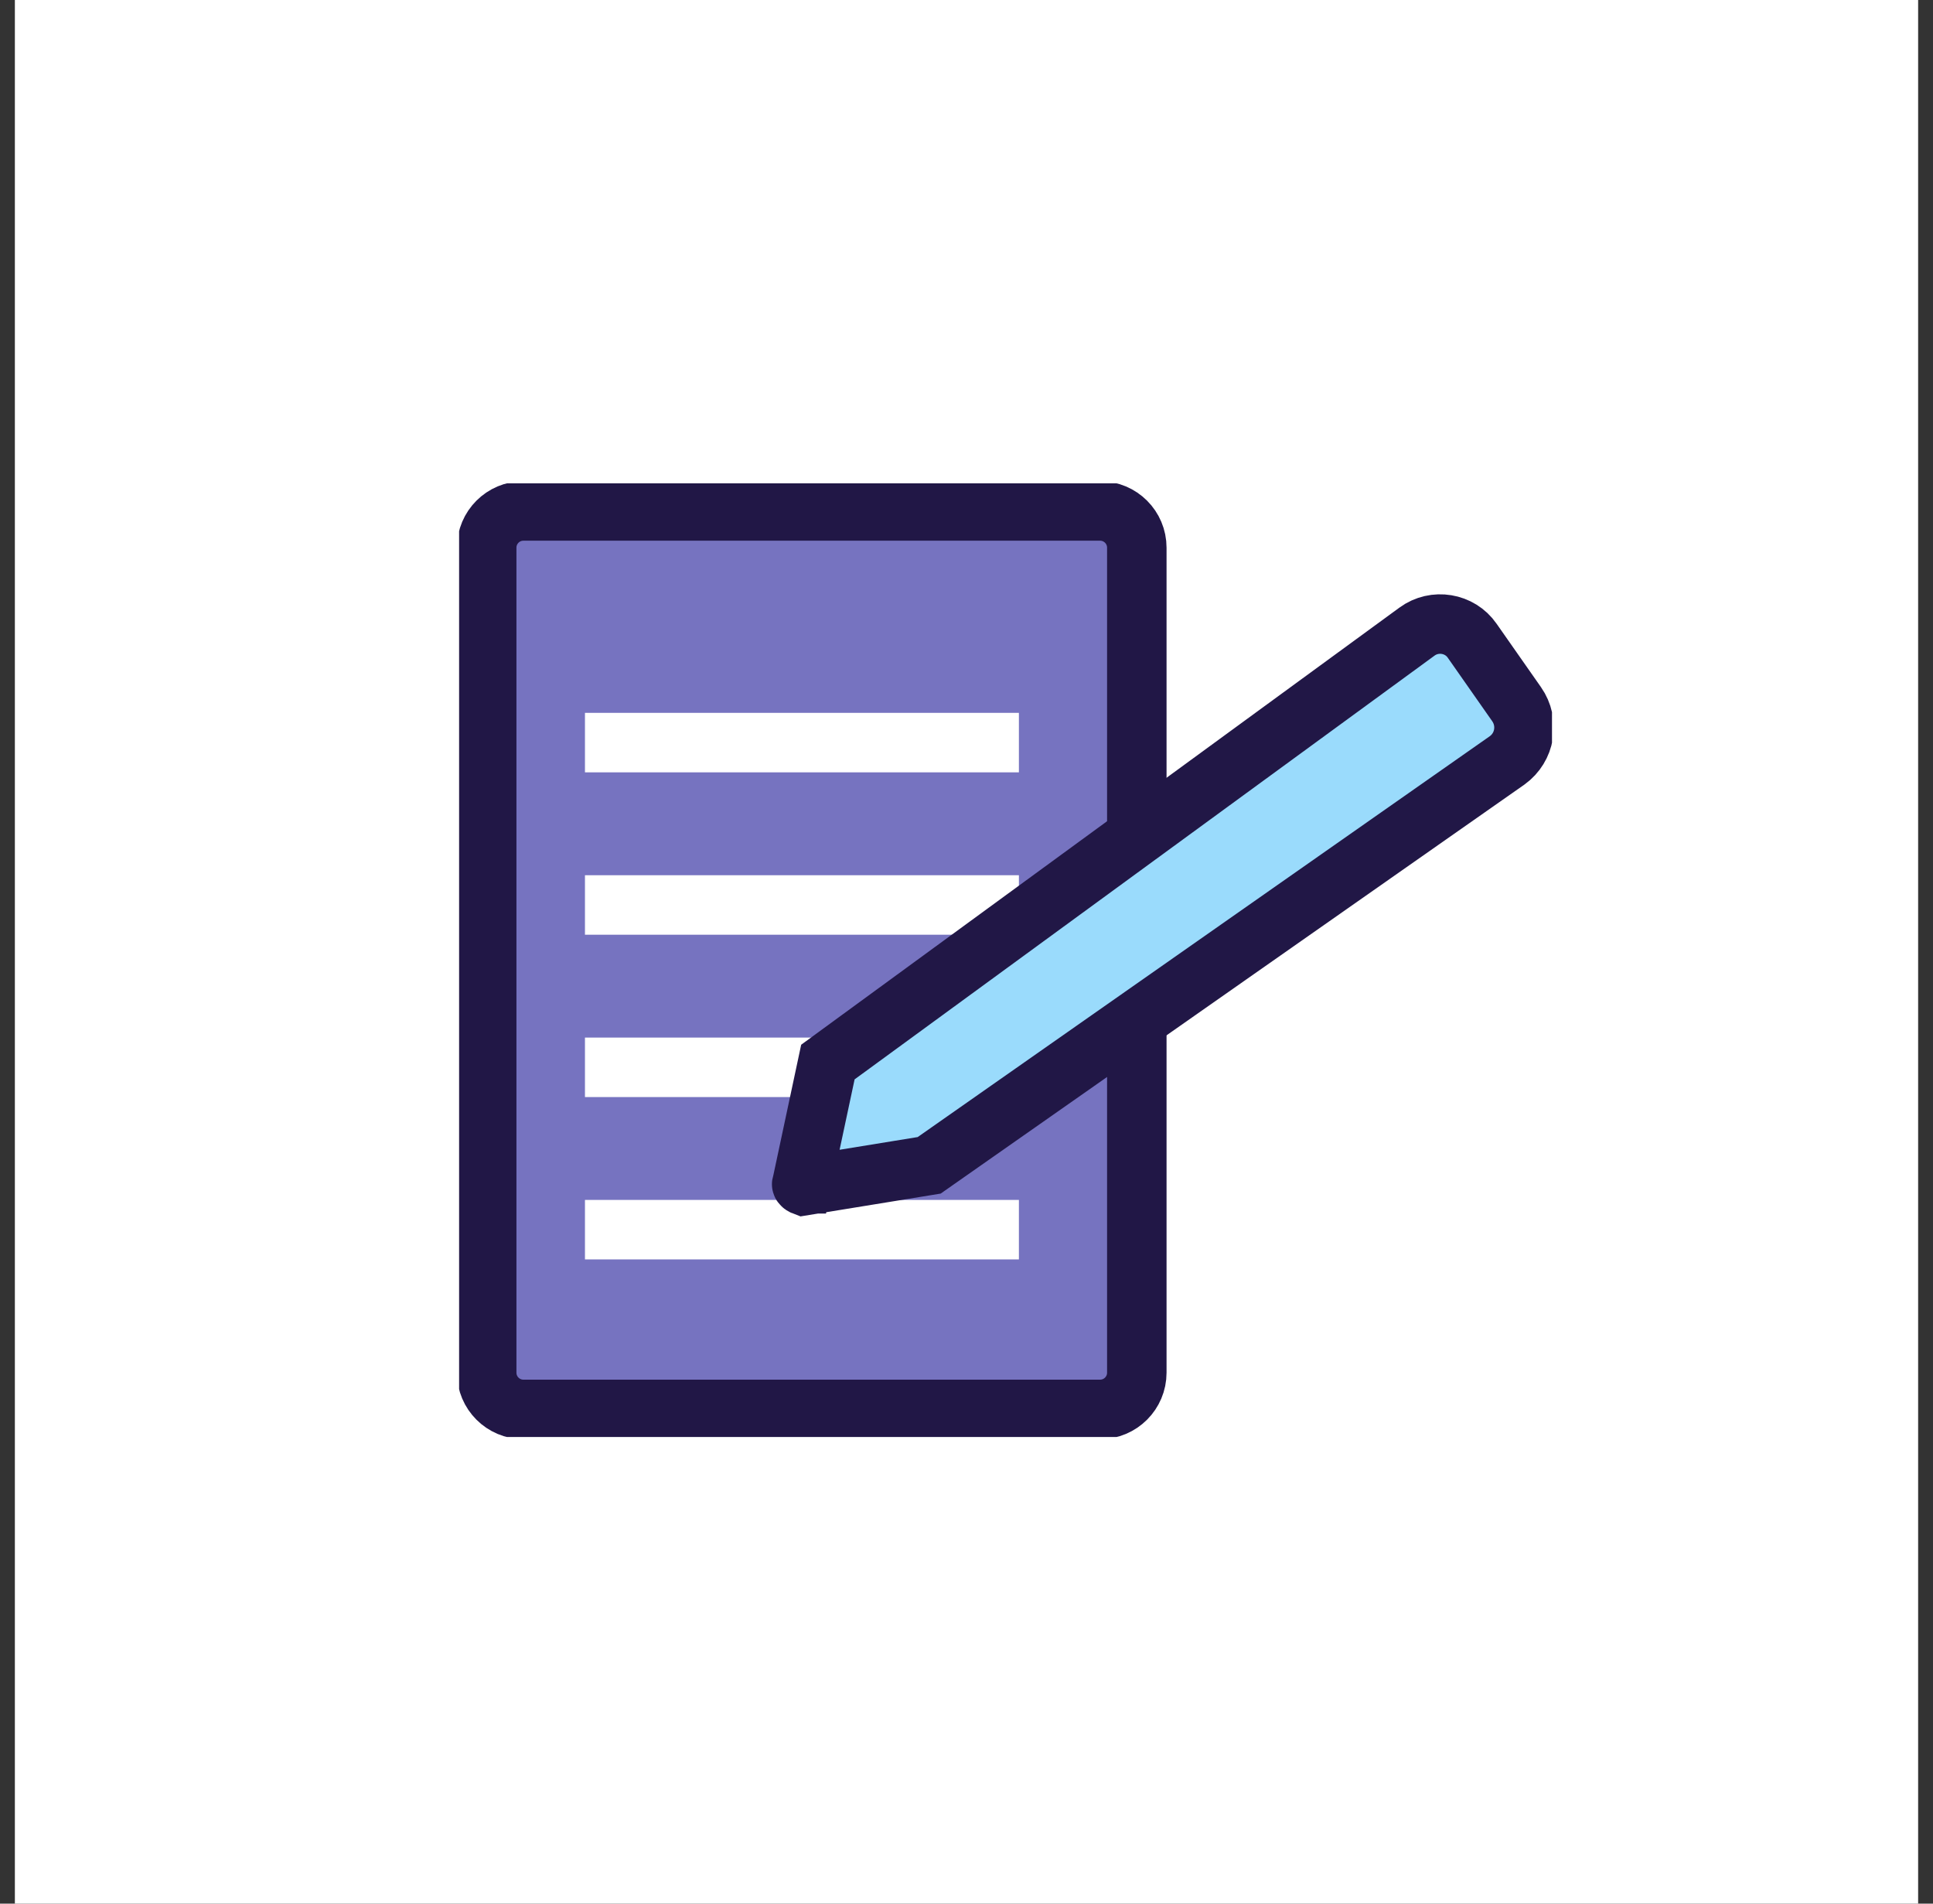 <svg width="65" height="64" viewBox="0 0 65 64" fill="none" xmlns="http://www.w3.org/2000/svg">
<rect x="0" y="0" width="65" height="64" fill="#333333" stroke="none"/>
<rect x="0.5" width="64" height="64" fill="white"/>
<g clip-path="url(#clip0_241_295)">
<path d="M36.992 17.178H17.601C16.919 17.178 16.366 17.731 16.366 18.413V46.149C16.366 46.831 16.919 47.384 17.601 47.384H36.992C37.674 47.384 38.227 46.831 38.227 46.149V18.413C38.227 17.731 37.674 17.178 36.992 17.178Z" fill="#7673C0" stroke="#211746" stroke-width="2" stroke-miterlimit="10"/>
<path d="M19.67 24.966H34.262" stroke="white" stroke-width="2" stroke-miterlimit="10"/>
<path d="M19.67 30.425H34.262" stroke="white" stroke-width="2" stroke-miterlimit="10"/>
<path d="M19.67 35.883H34.262" stroke="white" stroke-width="2" stroke-miterlimit="10"/>
<path d="M19.67 41.341H34.262" stroke="white" stroke-width="2" stroke-miterlimit="10"/>
<path d="M26.966 39.8L27.839 35.706L47.648 21.235C48.242 20.799 49.087 20.938 49.504 21.541L50.999 23.676C51.426 24.289 51.287 25.124 50.683 25.561L31.245 39.178L27.022 39.865C27.022 39.865 26.948 39.837 26.957 39.8H26.966Z" fill="#9ADBFC" stroke="#211746" stroke-width="2" stroke-miterlimit="10"/>
</g>
<defs>
<clipPath id="clip0_241_295">
<rect width="36.75" height="32.062" fill="white" transform="translate(15.438 16.25)"/>
</clipPath>
</defs>
</svg>
